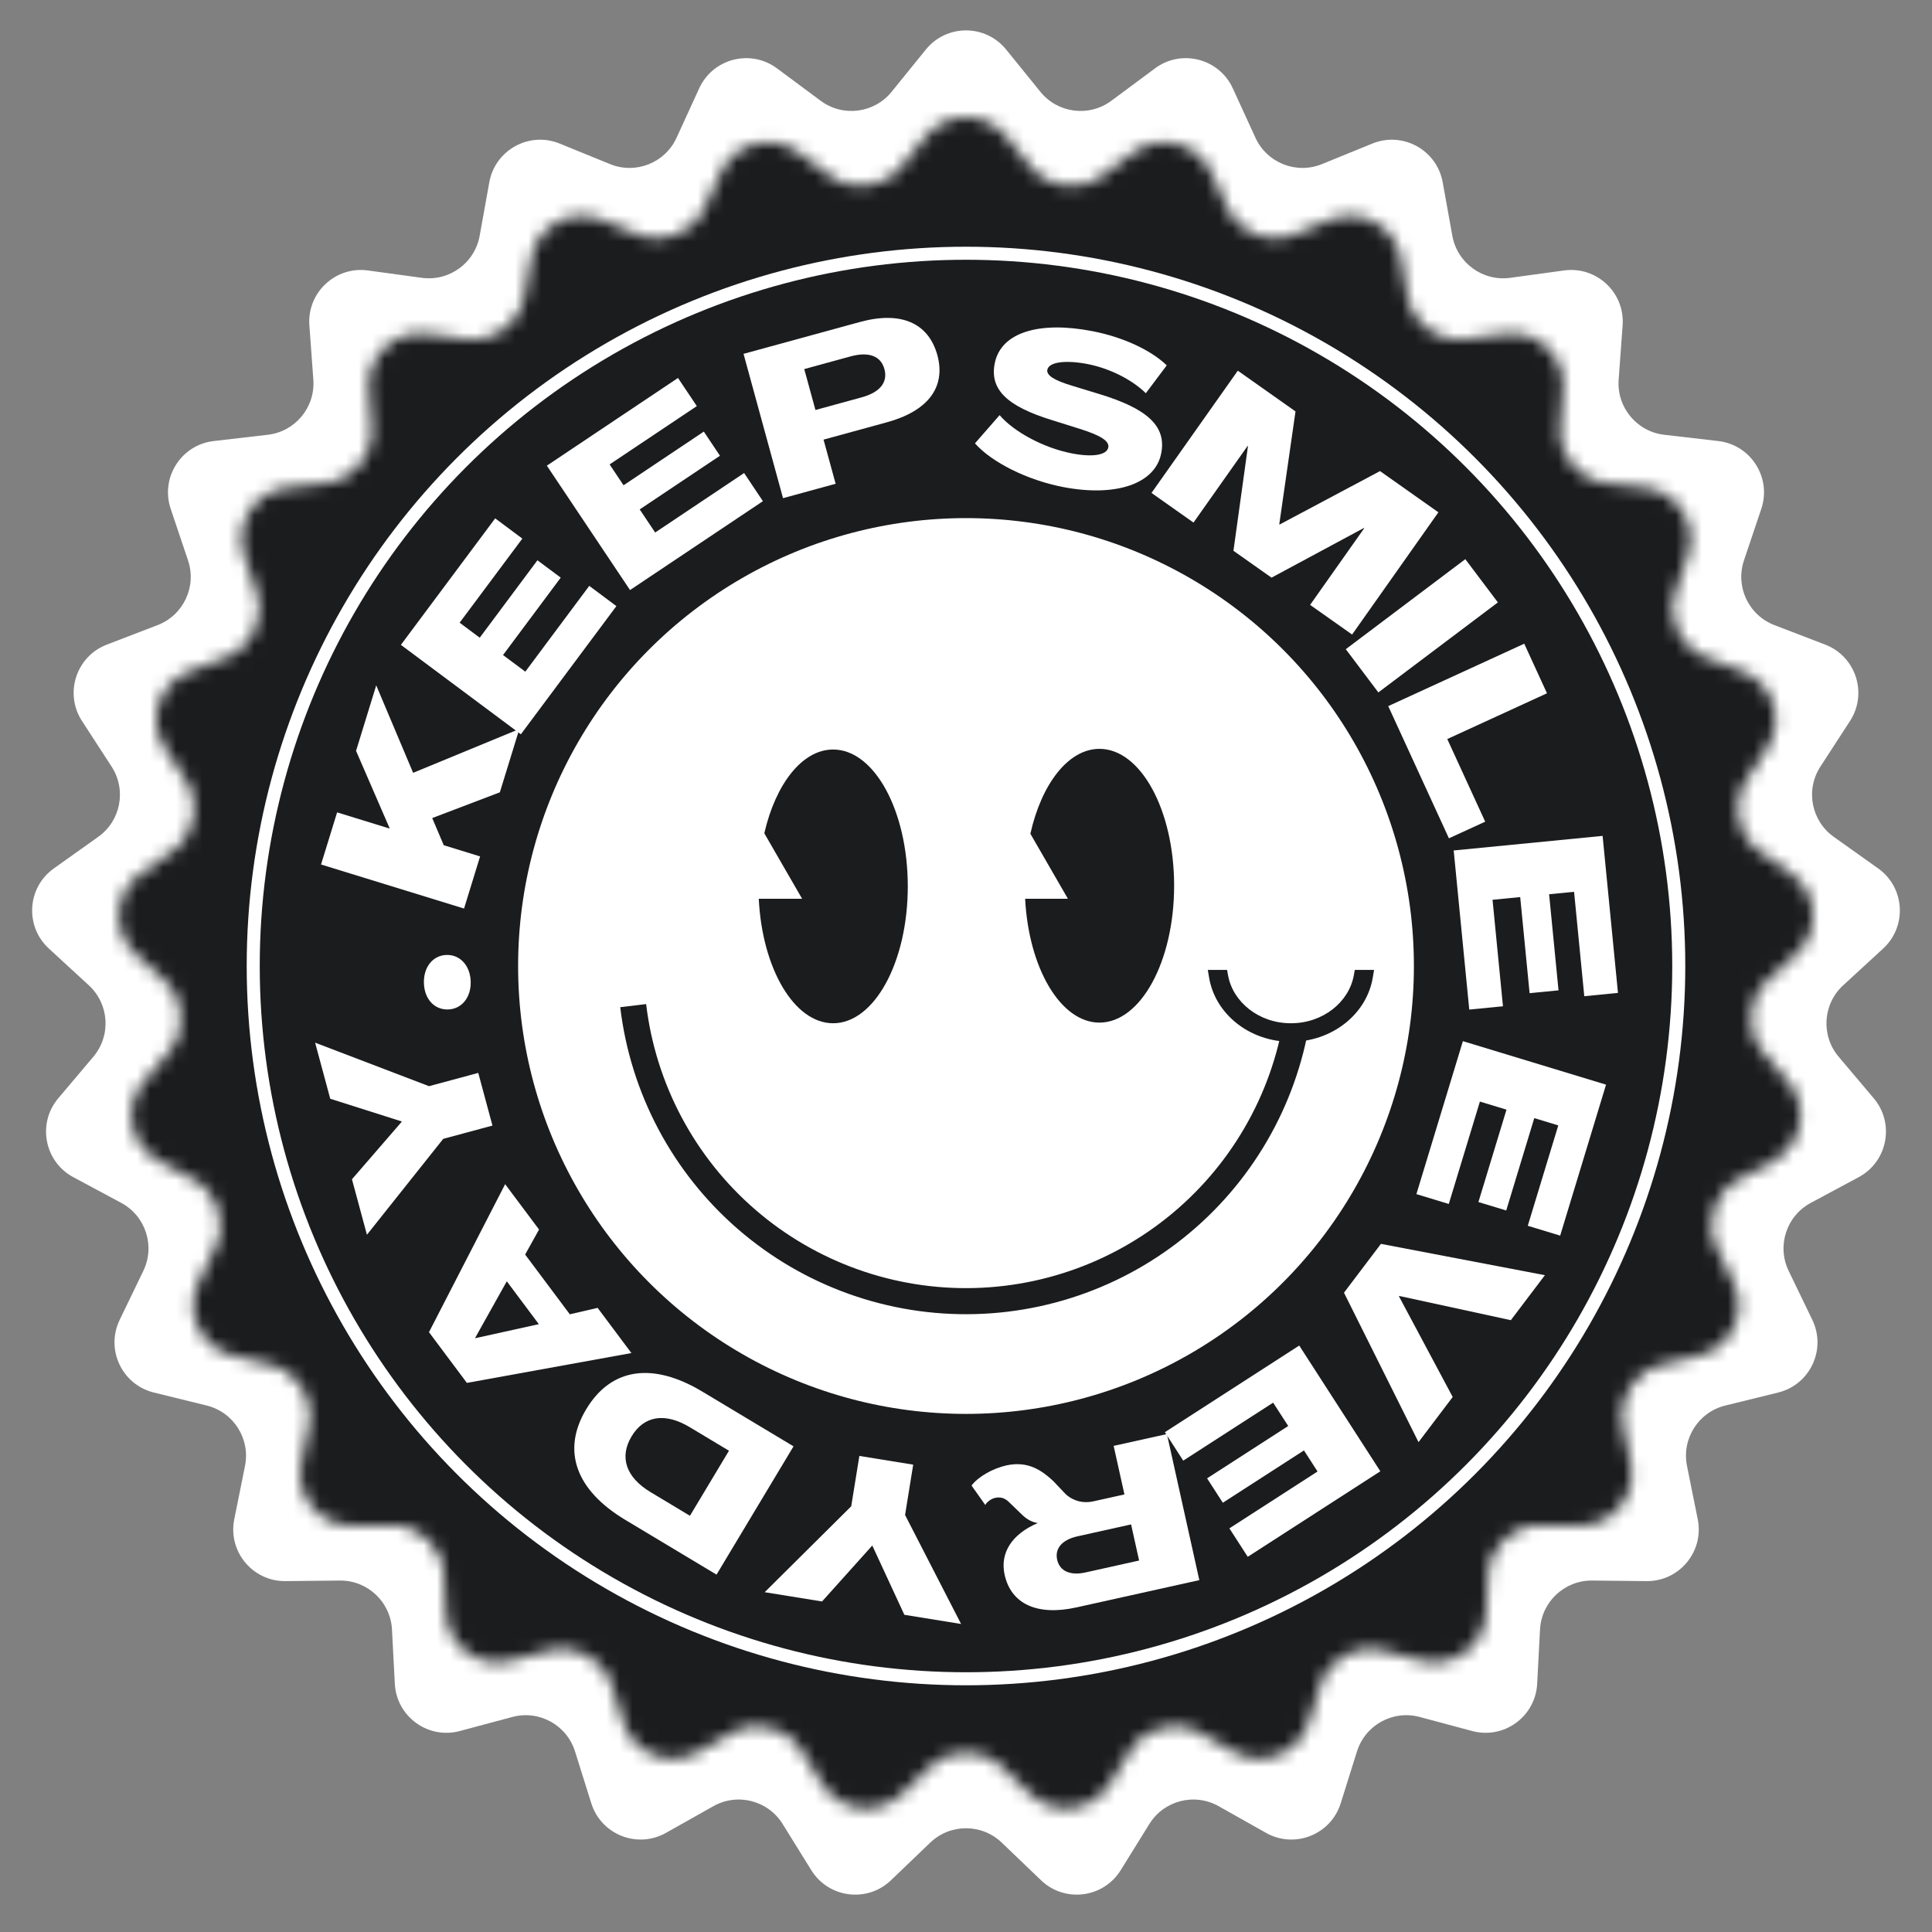 <?xml version="1.0" encoding="UTF-8"?> <svg xmlns="http://www.w3.org/2000/svg" viewBox="0 0 148.151 148.151" fill="none"><rect x="0" y="0" width="148.151" height="148.151" fill="#808080" stroke="none"/><path d="M70.997 3.799C72.583 1.842 75.568 1.842 77.154 3.799L79.781 7.041C81.117 8.69 83.516 8.993 85.221 7.728L88.571 5.241C90.593 3.74 93.485 4.483 94.534 6.772L96.272 10.566C97.157 12.495 99.405 13.385 101.37 12.584L105.234 11.009C107.566 10.058 110.182 11.496 110.629 13.975L111.369 18.081C111.746 20.17 113.702 21.591 115.805 21.304L119.939 20.739C122.435 20.398 124.611 22.441 124.427 24.954L124.123 29.115C123.968 31.232 125.509 33.095 127.618 33.34L131.763 33.82C134.264 34.111 135.864 36.631 135.061 39.019L133.732 42.974C133.055 44.986 134.085 47.173 136.066 47.935L139.961 49.431C142.313 50.335 143.235 53.174 141.864 55.287L139.592 58.787C138.437 60.567 138.89 62.942 140.62 64.173L144.02 66.591C146.073 68.05 146.26 71.03 144.407 72.735L141.336 75.56C139.774 76.998 139.622 79.411 140.992 81.033L143.684 84.22C145.309 86.145 144.75 89.077 142.53 90.268L138.854 92.241C136.984 93.244 136.236 95.544 137.16 97.455L138.974 101.212C140.07 103.481 138.799 106.182 136.353 106.783L132.301 107.78C130.24 108.287 128.944 110.328 129.363 112.409L130.187 116.5C130.684 118.969 128.781 121.269 126.262 121.244L122.09 121.201C119.967 121.18 118.205 122.835 118.093 124.955L117.874 129.121C117.741 131.636 115.326 133.391 112.893 132.74L108.862 131.661C106.811 131.113 104.693 132.277 104.057 134.303L102.808 138.284C102.054 140.687 99.279 141.786 97.084 140.55L93.448 138.503C91.599 137.462 89.257 138.063 88.137 139.867L85.938 143.412C84.61 145.553 81.648 145.927 79.829 144.184L76.817 141.297C75.284 139.828 72.867 139.828 71.334 141.297L68.322 144.184C66.503 145.927 63.541 145.553 62.213 143.412L60.014 139.867C58.895 138.063 56.553 137.462 54.703 138.503L51.067 140.55C48.872 141.786 46.097 140.687 45.343 138.284L44.094 134.303C43.458 132.277 41.339 131.113 39.289 131.661L35.259 132.74C32.825 133.391 30.41 131.636 30.277 129.121L30.058 124.955C29.946 122.835 28.183 121.18 26.061 121.201L21.889 121.244C19.37 121.269 17.467 118.969 17.964 116.5L18.788 112.409C19.207 110.328 17.911 108.287 15.85 107.78L11.798 106.783C9.352 106.182 8.081 103.481 9.177 101.212L10.991 97.455C11.915 95.544 11.167 93.244 9.297 92.241L5.621 90.268C3.401 89.077 2.842 86.145 4.467 84.22L7.159 81.033C8.529 79.411 8.377 76.998 6.815 75.56L3.744 72.735C1.891 71.03 2.078 68.05 4.131 66.591L7.531 64.173C9.261 62.942 9.714 60.567 8.559 58.787L6.287 55.287C4.916 53.174 5.839 50.335 8.19 49.431L12.085 47.935C14.066 47.173 15.096 44.986 14.419 42.974L13.09 39.019C12.287 36.631 13.886 34.111 16.388 33.82L20.533 33.34C22.642 33.095 24.183 31.232 24.028 29.115L23.724 24.954C23.54 22.441 25.716 20.398 28.212 20.739L32.346 21.304C34.449 21.591 36.405 20.17 36.782 18.081L37.522 13.975C37.969 11.496 40.585 10.058 42.917 11.009L46.781 12.584C48.746 13.385 50.994 12.495 51.879 10.566L53.617 6.772C54.666 4.483 57.557 3.74 59.58 5.241L62.931 7.728C64.635 8.993 67.034 8.69 68.37 7.041L70.997 3.799Z" fill="white"></path><mask id="path-2-inside-1_2847_1258" fill="white"><path d="M70.997 10.46C72.583 8.503 75.568 8.503 77.154 10.46L79.053 12.803C80.389 14.452 82.788 14.755 84.493 13.49L86.915 11.693C88.937 10.191 91.829 10.934 92.878 13.224L94.134 15.966C95.019 17.896 97.267 18.786 99.232 17.984L102.025 16.845C104.358 15.894 106.974 17.333 107.421 19.811L107.955 22.78C108.332 24.869 110.288 26.29 112.391 26.003L115.38 25.594C117.875 25.253 120.052 27.297 119.868 29.809L119.648 32.817C119.493 34.934 121.034 36.797 123.143 37.042L126.139 37.389C128.641 37.679 130.241 40.2 129.438 42.588L128.477 45.447C127.8 47.459 128.83 49.646 130.811 50.408L133.627 51.489C135.978 52.393 136.9 55.232 135.529 57.345L133.887 59.875C132.732 61.656 133.185 64.031 134.915 65.261L137.373 67.009C139.425 68.468 139.613 71.448 137.759 73.154L135.54 75.196C133.978 76.633 133.826 79.046 135.196 80.668L137.142 82.972C138.767 84.897 138.208 87.829 135.988 89.02L133.33 90.446C131.46 91.45 130.713 93.749 131.636 95.661L132.948 98.377C134.043 100.645 132.772 103.346 130.326 103.948L127.397 104.668C125.336 105.175 124.041 107.216 124.46 109.297L125.055 112.254C125.552 114.723 123.649 117.024 121.13 116.998L118.114 116.967C115.992 116.946 114.229 118.601 114.118 120.721L113.959 123.733C113.826 126.248 111.411 128.003 108.978 127.352L106.064 126.572C104.014 126.023 101.895 127.188 101.259 129.213L100.356 132.091C99.602 134.495 96.827 135.594 94.632 134.358L92.004 132.878C90.154 131.836 87.812 132.438 86.693 134.241L85.103 136.804C83.775 138.945 80.813 139.319 78.995 137.576L76.817 135.489C75.284 134.02 72.867 134.02 71.334 135.489L69.156 137.576C67.338 139.319 64.376 138.945 63.048 136.804L61.458 134.241C60.339 132.438 57.997 131.836 56.147 132.878L53.519 134.358C51.324 135.594 48.549 134.495 47.795 132.091L46.892 129.213C46.256 127.188 44.138 126.023 42.087 126.572L39.173 127.352C36.74 128.003 34.325 126.248 34.193 123.733L34.034 120.721C33.922 118.601 32.159 116.946 30.037 116.967L27.021 116.998C24.502 117.024 22.599 114.723 23.096 112.254L23.692 109.297C24.11 107.216 22.815 105.175 20.754 104.668L17.825 103.948C15.379 103.346 14.108 100.645 15.203 98.377L16.515 95.661C17.438 93.749 16.691 91.45 14.821 90.446L12.163 89.02C9.944 87.829 9.384 84.897 11.009 82.972L12.956 80.668C14.325 79.046 14.173 76.633 12.611 75.196L10.392 73.154C8.538 71.448 8.726 68.468 10.778 67.009L13.236 65.261C14.966 64.031 15.419 61.656 14.264 59.875L12.622 57.345C11.251 55.232 12.173 52.393 14.524 51.489L17.34 50.408C19.321 49.646 20.351 47.459 19.674 45.447L18.713 42.588C17.911 40.2 19.51 37.679 22.012 37.389L25.008 37.042C27.117 36.797 28.658 34.934 28.503 32.817L28.283 29.809C28.1 27.297 30.276 25.253 32.771 25.594L35.76 26.003C37.863 26.29 39.819 24.869 40.196 22.78L40.731 19.811C41.178 17.333 43.794 15.894 46.126 16.845L48.919 17.984C50.884 18.786 53.133 17.896 54.017 15.966L55.273 13.224C56.323 10.934 59.214 10.191 61.237 11.693L63.659 13.49C65.363 14.755 67.762 14.452 69.098 12.803L70.997 10.46Z"></path></mask><path d="M70.997 10.46C72.583 8.503 75.568 8.503 77.154 10.46L79.053 12.803C80.389 14.452 82.788 14.755 84.493 13.49L86.915 11.693C88.937 10.191 91.829 10.934 92.878 13.224L94.134 15.966C95.019 17.896 97.267 18.786 99.232 17.984L102.025 16.845C104.358 15.894 106.974 17.333 107.421 19.811L107.955 22.78C108.332 24.869 110.288 26.29 112.391 26.003L115.38 25.594C117.875 25.253 120.052 27.297 119.868 29.809L119.648 32.817C119.493 34.934 121.034 36.797 123.143 37.042L126.139 37.389C128.641 37.679 130.241 40.2 129.438 42.588L128.477 45.447C127.8 47.459 128.83 49.646 130.811 50.408L133.627 51.489C135.978 52.393 136.9 55.232 135.529 57.345L133.887 59.875C132.732 61.656 133.185 64.031 134.915 65.261L137.373 67.009C139.425 68.468 139.613 71.448 137.759 73.154L135.54 75.196C133.978 76.633 133.826 79.046 135.196 80.668L137.142 82.972C138.767 84.897 138.208 87.829 135.988 89.02L133.33 90.446C131.46 91.45 130.713 93.749 131.636 95.661L132.948 98.377C134.043 100.645 132.772 103.346 130.326 103.948L127.397 104.668C125.336 105.175 124.041 107.216 124.46 109.297L125.055 112.254C125.552 114.723 123.649 117.024 121.13 116.998L118.114 116.967C115.992 116.946 114.229 118.601 114.118 120.721L113.959 123.733C113.826 126.248 111.411 128.003 108.978 127.352L106.064 126.572C104.014 126.023 101.895 127.188 101.259 129.213L100.356 132.091C99.602 134.495 96.827 135.594 94.632 134.358L92.004 132.878C90.154 131.836 87.812 132.438 86.693 134.241L85.103 136.804C83.775 138.945 80.813 139.319 78.995 137.576L76.817 135.489C75.284 134.02 72.867 134.02 71.334 135.489L69.156 137.576C67.338 139.319 64.376 138.945 63.048 136.804L61.458 134.241C60.339 132.438 57.997 131.836 56.147 132.878L53.519 134.358C51.324 135.594 48.549 134.495 47.795 132.091L46.892 129.213C46.256 127.188 44.138 126.023 42.087 126.572L39.173 127.352C36.74 128.003 34.325 126.248 34.193 123.733L34.034 120.721C33.922 118.601 32.159 116.946 30.037 116.967L27.021 116.998C24.502 117.024 22.599 114.723 23.096 112.254L23.692 109.297C24.11 107.216 22.815 105.175 20.754 104.668L17.825 103.948C15.379 103.346 14.108 100.645 15.203 98.377L16.515 95.661C17.438 93.749 16.691 91.45 14.821 90.446L12.163 89.02C9.944 87.829 9.384 84.897 11.009 82.972L12.956 80.668C14.325 79.046 14.173 76.633 12.611 75.196L10.392 73.154C8.538 71.448 8.726 68.468 10.778 67.009L13.236 65.261C14.966 64.031 15.419 61.656 14.264 59.875L12.622 57.345C11.251 55.232 12.173 52.393 14.524 51.489L17.34 50.408C19.321 49.646 20.351 47.459 19.674 45.447L18.713 42.588C17.911 40.2 19.51 37.679 22.012 37.389L25.008 37.042C27.117 36.797 28.658 34.934 28.503 32.817L28.283 29.809C28.1 27.297 30.276 25.253 32.771 25.594L35.76 26.003C37.863 26.29 39.819 24.869 40.196 22.78L40.731 19.811C41.178 17.333 43.794 15.894 46.126 16.845L48.919 17.984C50.884 18.786 53.133 17.896 54.017 15.966L55.273 13.224C56.323 10.934 59.214 10.191 61.237 11.693L63.659 13.49C65.363 14.755 67.762 14.452 69.098 12.803L70.997 10.46Z" fill="#1B1C1E" stroke="#1B1C1E" stroke-width="6" mask="url(#path-2-inside-1_2847_1258)"></path><circle cx="74.075" cy="74.076" r="54.657" fill="#1B1C1E" stroke="white"></circle><circle cx="74.076" cy="74.076" r="34.846" fill="white" stroke="#1B1C1E"></circle><path d="M99.724 75.737C99.309 82.133 96.52 88.143 91.903 92.589C87.286 97.035 81.175 99.595 74.768 99.768C68.361 99.941 62.12 97.713 57.27 93.522C52.421 89.331 49.312 83.479 48.554 77.115" stroke="#1B1C1E" stroke-width="2"></path><ellipse cx="98.899" cy="74.954" rx="5.378" ry="4.258" fill="white"></ellipse><path fill-rule="evenodd" clip-rule="evenodd" d="M93.677 74.874C94.097 77.195 96.317 78.965 98.992 78.965C101.668 78.965 103.888 77.195 104.308 74.874L104.777 74.874C104.353 77.428 101.925 79.386 98.992 79.386C96.06 79.386 93.632 77.428 93.208 74.874L93.677 74.874Z" fill="#1B1C1E"></path><path d="M93.677 74.874L94.169 74.785L94.095 74.374L93.677 74.374L93.677 74.874ZM104.308 74.874L104.308 74.374L103.89 74.374L103.816 74.785L104.308 74.874ZM104.777 74.874L105.27 74.956L105.367 74.374L104.777 74.374L104.777 74.874ZM93.208 74.874L93.208 74.374L92.618 74.374L92.715 74.956L93.208 74.874ZM93.185 74.963C93.653 77.551 96.106 79.465 98.992 79.465L98.992 78.466C96.528 78.466 94.54 76.839 94.169 74.785L93.185 74.963ZM98.992 79.465C101.879 79.465 104.332 77.551 104.8 74.963L103.816 74.785C103.445 76.839 101.457 78.466 98.992 78.466L98.992 79.465ZM104.777 74.374L104.308 74.374L104.308 75.374L104.777 75.374L104.777 74.374ZM98.992 79.886C102.137 79.886 104.801 77.781 105.27 74.956L104.284 74.792C103.905 77.075 101.712 78.886 98.992 78.886L98.992 79.886ZM92.715 74.956C93.184 77.781 95.848 79.886 98.992 79.886L98.992 78.886C96.273 78.886 94.08 77.075 93.701 74.792L92.715 74.956ZM93.677 74.374L93.208 74.374L93.208 75.374L93.677 75.374L93.677 74.374Z" fill="#1B1C1E"></path><path fill-rule="evenodd" clip-rule="evenodd" d="M63.886 78.466C67.048 78.466 69.612 73.767 69.612 67.971C69.612 62.174 67.048 57.475 63.886 57.475C61.513 57.475 59.476 60.123 58.609 63.897L61.507 68.918H58.185C58.446 74.271 60.899 78.466 63.886 78.466Z" fill="#1B1C1E"></path><path fill-rule="evenodd" clip-rule="evenodd" d="M84.31 78.416C87.472 78.416 90.035 73.717 90.035 67.92C90.035 62.124 87.472 57.424 84.31 57.424C81.918 57.424 79.868 60.114 79.012 63.934L81.89 68.918H78.61C78.884 74.247 81.331 78.416 84.31 78.416Z" fill="#1B1C1E"></path><path d="M35.584 69.67L36.815 65.673L34.028 64.814L33.144 62.731L38.33 60.757L39.825 55.902L31.68 59.262L28.85 52.555L27.303 57.578L29.872 63.5L29.862 63.531L25.85 62.295L24.618 66.292L35.584 69.67Z" fill="white"></path><path d="M39.941 56.307L47.267 46.478L45.186 44.926L40.282 51.505L38.574 50.231L42.998 44.295L41.212 42.964L36.788 48.9L35.246 47.75L40.054 41.301L37.972 39.749L30.741 49.45L39.941 56.307Z" fill="white"></path><path d="M48.313 45.247L58.503 38.431L57.06 36.273L50.239 40.835L49.054 39.063L55.209 34.947L53.97 33.096L47.816 37.212L46.747 35.613L53.434 31.141L51.99 28.983L41.934 35.709L48.313 45.247Z" fill="white"></path><path d="M60.045 38.201L64.079 37.097L63.152 33.712L68.006 32.383C71.159 31.52 72.537 29.697 71.885 27.251C71.199 24.747 69.072 23.834 65.934 24.693L57.016 27.134L60.045 38.201ZM62.531 31.44L61.672 28.302L65.211 27.333C66.618 26.948 67.543 27.293 67.818 28.298C68.097 29.318 67.477 30.086 66.07 30.471L62.531 31.44Z" fill="white"></path><path d="M81.494 37.342C85.631 38.144 88.614 37.073 89.049 34.741C89.445 32.696 88.01 31.34 84.279 30.21L82.229 29.584C80.809 29.162 80.232 28.773 80.314 28.348C80.445 27.753 81.698 27.604 83.306 27.899C85.04 28.219 86.796 29.098 87.865 30.153L89.47 28.016C88.259 26.851 86.135 25.852 83.759 25.392C79.747 24.615 76.745 25.453 76.276 27.876C75.889 29.874 77.223 31.161 80.705 32.227L82.736 32.865C84.415 33.386 85.08 33.825 84.986 34.313C84.873 34.895 83.793 35.078 82.204 34.77C80.048 34.353 77.756 33.125 76.652 31.834L74.763 33.998C76.048 35.455 78.788 36.818 81.494 37.342Z" fill="white"></path><path d="M88.3 37.799L91.521 40.072L95.671 34.194L95.697 34.212L94.584 42.235L97.504 44.296L104.586 40.488L104.612 40.507L100.462 46.385L103.683 48.658L110.3 39.285L105.823 36.124L98.124 40.222L98.098 40.204L99.343 31.549L94.918 28.425L88.3 37.799Z" fill="white"></path><path d="M103.199 49.782L105.696 53.097L114.861 46.194L112.364 42.878L103.199 49.782Z" fill="white"></path><path d="M106.454 54.147L111.107 64.284L113.889 63.008L110.981 56.672L118.627 53.163L116.883 49.361L106.454 54.147Z" fill="white"></path><path d="M111.473 65.216L112.667 77.417L115.251 77.164L114.452 68.998L116.573 68.79L117.294 76.159L119.511 75.942L118.79 68.573L120.704 68.386L121.487 76.392L124.071 76.139L122.892 64.098L111.473 65.216Z" fill="white"></path><path d="M112.178 79.838L108.613 91.568L111.097 92.323L113.483 84.472L115.522 85.092L113.369 92.176L115.501 92.823L117.653 85.74L119.493 86.299L117.154 93.996L119.638 94.751L123.156 83.174L112.178 79.838Z" fill="white"></path><path d="M105.894 95.383L103.06 99.127L108.776 110.588L111.397 107.125L107.274 99.402L107.293 99.377L115.855 101.235L118.467 97.785L105.894 95.383Z" fill="white"></path><path d="M99.628 103.18L89.326 109.824L90.733 112.006L97.628 107.559L98.784 109.35L92.562 113.363L93.769 115.235L99.991 111.222L101.033 112.838L94.273 117.198L95.68 119.38L105.848 112.822L99.628 103.18Z" fill="white"></path><path d="M77.163 112.373C76.13 112.603 74.993 113.249 74.501 113.916L75.554 115.406C75.693 115.146 76.037 114.922 76.303 114.862C76.741 114.765 77.049 114.894 77.315 115.13L78.38 116.158C78.736 116.506 79.146 116.727 79.553 116.784L79.557 116.8C77.594 117.645 76.665 119.083 77.037 120.757C77.537 123.01 79.546 123.926 82.55 123.259L91.968 121.169L89.482 109.968L85.398 110.874L86.225 114.598L83.831 115.129C83.096 115.292 82.338 115.132 81.723 114.579L80.759 113.562C79.912 112.781 78.852 111.998 77.163 112.373ZM86.735 116.897L87.35 119.666L83.235 120.58C82.062 120.84 81.259 120.476 81.065 119.6C80.874 118.74 81.447 118.071 82.621 117.81L86.735 116.897Z" fill="white"></path><path d="M70.027 112.314L65.899 111.645L65.274 115.505L58.639 122.094L63.037 122.805L66.879 118.525L66.895 118.527L69.349 123.827L73.699 124.531L69.403 116.173L70.027 112.314Z" fill="white"></path><path d="M60.85 110.909L53.856 106.712C50.036 104.419 46.851 104.899 44.954 108.06C43.057 111.22 44.132 114.257 47.951 116.55L54.945 120.747L60.85 110.909ZM55.9 111.246L52.907 116.234L49.898 114.428C48.001 113.29 47.474 111.74 48.431 110.146C49.387 108.552 50.995 108.302 52.891 109.44L55.9 111.246Z" fill="white"></path><path d="M48.418 103.756L45.827 100.291L43.695 100.784L40.269 96.202L41.336 94.284L38.736 90.806L32.895 102.155L35.802 106.044L48.418 103.756ZM41.319 101.54L36.458 102.613L36.439 102.587L38.862 98.254L41.319 101.54Z" fill="white"></path><path d="M37.763 86.312L36.674 82.273L32.898 83.291L24.164 79.954L25.324 84.255L30.807 85.997L30.811 86.012L26.989 90.429L28.137 94.684L33.988 87.33L37.763 86.312Z" fill="white"></path><path d="M36.095 75.29C36.07 74.072 35.298 73.206 34.257 73.228C33.199 73.25 32.481 74.146 32.506 75.364C32.531 76.582 33.286 77.431 34.343 77.409C35.385 77.388 36.12 76.507 36.095 75.29Z" fill="white"></path></svg> 